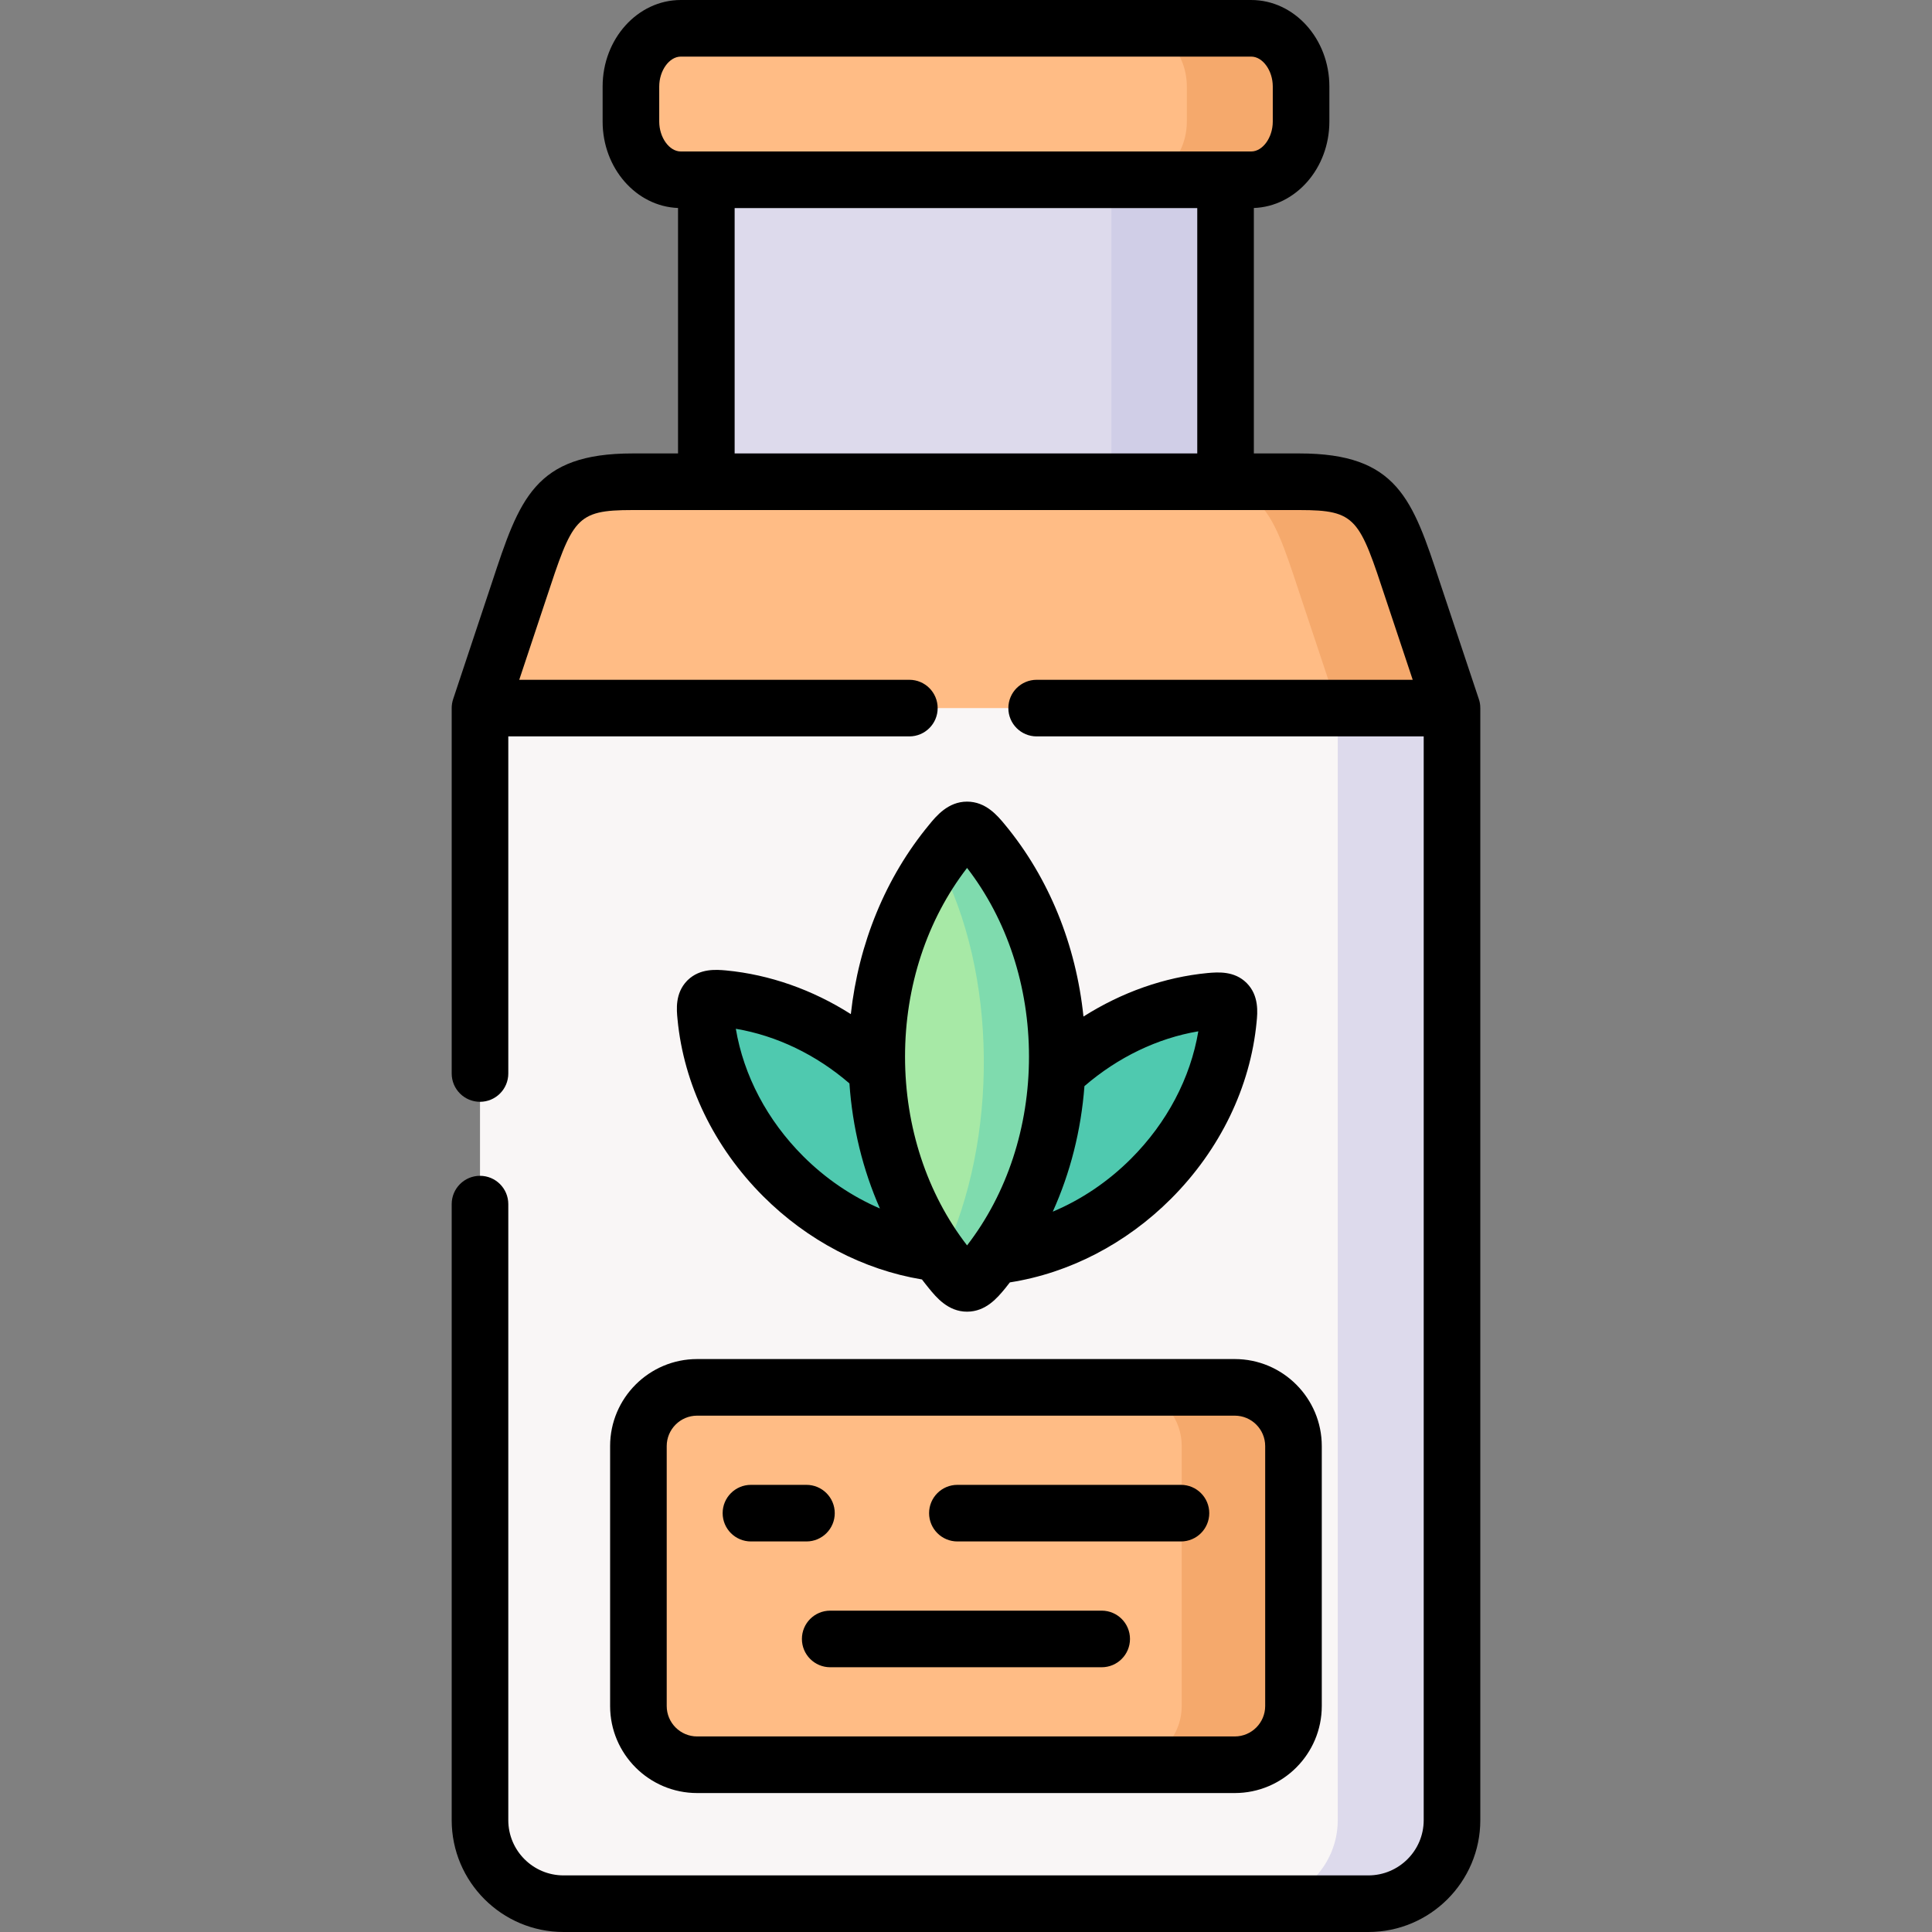<svg id="Layer_1" enable-background="new 0 0 512 512" height="512" viewBox="0 0 512 512" width="512" xmlns="http://www.w3.org/2000/svg"><rect x="0" y="0" width="512" height="512" fill="#808080" stroke="none"/><g><g><path clip-rule="evenodd" d="m324.785 42h-137.598v97.602h53.803 83.795z" fill="#dddaec" fill-rule="evenodd"/></g><g><path clip-rule="evenodd" d="m294.538 47.641v80.027h19.588 10.659v-80.027h-23.472z" fill="#d0cee7" fill-rule="evenodd"/></g><g><path clip-rule="evenodd" d="m253.718 174.924-126.514 12.728v294.708c0 12.19 9.95 22.14 22.139 22.14h213.286c12.189 0 22.168-9.95 22.168-22.14v-294.707z" fill="#f9f6f6" fill-rule="evenodd"/></g><g><path clip-rule="evenodd" d="m324.785 127.668h-83.795-53.803-19.588c-21.799 0-23.16 8.278-31.494 33.252l-8.901 26.732h113.786 143.806l-8.929-26.732c-8.306-24.975-9.666-33.252-31.494-33.252z" fill="#ffbc85" fill-rule="evenodd"/></g><g><path clip-rule="evenodd" d="m331.588 7.5h-151.176c-7.285 0-13.21 6.945-13.21 15.421v9.298c0 8.476 5.925 15.421 13.21 15.421h6.775 137.598 6.803c7.257 0 13.21-6.945 13.21-15.421v-9.298c0-8.476-5.953-15.421-13.21-15.421z" fill="#ffbc85" fill-rule="evenodd"/></g><g><path clip-rule="evenodd" d="m301.313 7.5c7.285 0 13.21 6.945 13.21 15.421v9.298c0 8.476-5.925 15.421-13.21 15.421h23.472 6.803c7.257 0 13.21-6.945 13.21-15.421v-9.298c0-8.476-5.953-15.421-13.21-15.421z" fill="#f5a96c" fill-rule="evenodd"/></g><g><path clip-rule="evenodd" d="m314.126 127.668c21.799 0 23.16 8.278 31.494 33.252l8.901 26.732h30.275l-8.929-26.732c-8.306-24.975-9.666-33.252-31.494-33.252h-19.588z" fill="#f5a96c" fill-rule="evenodd"/></g><g><path clip-rule="evenodd" d="m354.521 187.653v294.707c0 12.19-9.95 22.14-22.139 22.14h30.247c12.189 0 22.168-9.95 22.168-22.14v-294.707z" fill="#dddaec" fill-rule="evenodd"/></g><g><path clip-rule="evenodd" d="m320.788 265.327c-14.911 1.417-30.105 8.363-42.294 20.524-.68.68-1.332 1.361-1.984 2.069.057 1.162.085 2.325.085 3.515 0 15.762-4.904 30.219-13.04 41.388 14.627-1.587 29.51-8.476 41.472-20.439 12.189-12.19 19.106-27.384 20.523-42.295.227-2.296.198-3.6-.482-4.281-.652-.652-1.956-.68-4.28-.481z" fill="#4fc9af" fill-rule="evenodd"/></g><g><path clip-rule="evenodd" d="m280.109 275.532c-.964-20.212-8.221-38.468-19.531-52.161-1.899-2.296-3.09-3.43-4.309-3.43-1.191 0-2.41 1.134-4.28 3.43-11.055 13.352-18.227 31.041-19.446 50.63-.142 1.984-.198 3.997-.198 6.01 0 20.042 6.208 38.383 16.498 52.614 1.021 1.389 2.069 2.75 3.147 4.054 1.871 2.296 3.09 3.43 4.28 3.43 1.219 0 2.41-1.134 4.309-3.43 1.021-1.247 2.013-2.523 2.976-3.855 10.375-14.259 16.64-32.685 16.64-52.813-.001-1.503-.029-3.005-.086-4.479z" fill="#a7e9a6" fill-rule="evenodd"/></g><g><path clip-rule="evenodd" d="m248.474 227.907c16.158 30.219 15.988 74.386 1.531 104.86-.17.255-.34.482-.51.737.794 1.077 1.644 2.126 2.495 3.175 1.871 2.296 3.09 3.43 4.28 3.43 1.219 0 2.41-1.134 4.309-3.43 1.021-1.247 2.013-2.523 2.976-3.855 10.375-14.259 16.64-32.685 16.64-52.813 0-1.502-.028-3.005-.085-4.479-.964-20.212-8.221-38.468-19.531-52.161-1.899-2.296-3.09-3.43-4.309-3.43-1.191 0-2.41 1.134-4.28 3.43-1.22 1.446-2.382 2.977-3.516 4.536z" fill="#7fdbae" fill-rule="evenodd"/></g><g><path clip-rule="evenodd" d="m327.223 367.663h-142.474c-8.561 0-15.563 7.002-15.563 15.563v68.886c0 8.561 7.002 15.563 15.563 15.563h142.474c8.561 0 15.563-7.002 15.563-15.563v-68.886c0-8.561-7.002-15.563-15.563-15.563z" fill="#ffbc85" fill-rule="evenodd"/></g><g><path clip-rule="evenodd" d="m313.163 383.227v68.886c0 8.561-7.002 15.563-15.563 15.563h29.623c8.561 0 15.563-7.002 15.563-15.563v-68.886c0-8.561-7.002-15.563-15.563-15.563h-29.623c8.561-.001 15.563 7.001 15.563 15.563z" fill="#f5a96c" fill-rule="evenodd"/></g><g><path clip-rule="evenodd" d="m191.751 264.646c14.911 1.446 30.133 8.363 42.294 20.552.68.652 1.332 1.332 1.984 2.041-.057 1.162-.085 2.325-.085 3.515 0 15.762 4.904 30.219 13.068 41.388-14.656-1.587-29.51-8.476-41.472-20.439-12.189-12.19-19.106-27.384-20.524-42.295-.227-2.296-.198-3.6.454-4.281.68-.651 1.984-.679 4.281-.481z" fill="#4fc9af" fill-rule="evenodd"/></g><g><path d="m161.686 383.227v68.886c0 12.717 10.346 23.063 23.063 23.063h142.474c12.717 0 23.063-10.346 23.063-23.063v-68.886c0-12.717-10.346-23.063-23.063-23.063h-142.474c-12.717 0-23.063 10.346-23.063 23.063zm15 0c0-4.446 3.617-8.063 8.063-8.063h142.474c4.446 0 8.063 3.617 8.063 8.063v68.886c0 4.446-3.617 8.063-8.063 8.063h-142.474c-4.446 0-8.063-3.617-8.063-8.063z"/><path d="m253.718 408.501h59.246c4.142 0 7.5-3.358 7.5-7.5s-3.358-7.5-7.5-7.5h-59.246c-4.142 0-7.5 3.358-7.5 7.5s3.358 7.5 7.5 7.5z"/><path d="m199.007 408.501h14.712c4.142 0 7.5-3.358 7.5-7.5s-3.358-7.5-7.5-7.5h-14.712c-4.142 0-7.5 3.358-7.5 7.5s3.358 7.5 7.5 7.5z"/><path d="m291.958 426.838h-71.945c-4.142 0-7.5 3.358-7.5 7.5s3.358 7.5 7.5 7.5h71.945c4.142 0 7.5-3.358 7.5-7.5s-3.357-7.5-7.5-7.5z"/><path d="m244.326 339.069c.612.796 1.224 1.592 1.863 2.365 1.889 2.318 5.044 6.175 10.081 6.175 5.001 0 8.062-3.701 10.089-6.152.436-.527.847-1.074 1.27-1.612 15.736-2.458 30.791-10.246 42.701-22.158 12.99-12.99 21.047-29.642 22.684-46.86.242-2.442.691-6.989-2.64-10.32-3.248-3.25-7.615-2.875-10.298-2.647-11.499 1.097-22.819 5.108-32.948 11.537-1.963-19.004-9.152-36.749-20.771-50.807-2.026-2.449-5.087-6.149-10.087-6.149-5.048 0-8.207 3.876-10.062 6.152-11.5 13.912-18.667 31.414-20.728 50.159-10.136-6.447-21.495-10.472-33.084-11.577-2.56-.222-6.848-.591-10.115 2.539-.077.074-.153.15-.227.228-3.18 3.32-2.755 7.63-2.503 10.178 1.64 17.247 9.696 33.898 22.687 46.889 11.739 11.739 26.576 19.491 42.088 22.06zm43.061-51.233c8.864-7.652 19.393-12.714 30.181-14.528-2.074 12.38-8.319 24.247-17.845 33.773-6.095 6.096-13.174 10.844-20.73 14.023 4.65-10.289 7.509-21.562 8.394-33.268zm-31.103-57.826c10.599 13.718 16.41 31.374 16.41 50.001 0 18.646-5.813 36.313-16.411 50.03-10.618-13.738-16.439-31.404-16.439-50.03 0-18.592 5.811-36.233 16.44-50.001zm-31.177 57.104c.8 11.639 3.55 22.867 8.081 33.144-7.415-3.181-14.361-7.873-20.345-13.857-9.519-9.519-15.761-21.374-17.842-33.765 10.812 1.828 21.296 6.87 30.106 14.478z"/><path d="m391.91 185.276s-9.875-29.588-10.318-30.937c-7.253-22.034-11.248-34.172-37.219-34.172h-12.088v-65.045c11.097-.409 20.013-10.522 20.013-22.902v-9.298c0-12.639-9.291-22.921-20.71-22.921h-151.176c-11.419 0-20.71 10.283-20.71 22.921v9.298c0 12.37 8.901 22.476 19.985 22.901v65.047h-12.088c-25.929 0-29.933 12.125-37.202 34.135-.449 1.357-10.309 30.98-10.309 30.98-.253.757-.384 1.571-.384 2.37v96.837c0 4.142 3.358 7.5 7.5 7.5s7.5-3.358 7.5-7.5v-89.337h106.286c4.142 0 7.5-3.358 7.5-7.5s-3.358-7.5-7.5-7.5h-103.385s6.582-19.774 7.035-21.146c7.127-21.583 7.873-23.838 22.958-23.838h176.774c15.117 0 15.86 2.258 22.971 23.862.449 1.362 7.04 21.123 7.04 21.123h-99.66c-4.142 0-7.5 3.358-7.5 7.5s3.358 7.5 7.5 7.5h102.573v287.206c0 8.073-6.58 14.64-14.667 14.64h-213.286c-8.072 0-14.639-6.567-14.639-14.64v-163.257c0-4.142-3.358-7.5-7.5-7.5s-7.5 3.358-7.5 7.5v163.257c0 16.344 13.296 29.64 29.639 29.64h213.286c16.359 0 29.667-13.296 29.667-29.64v-294.708c0-1.027-.172-1.741-.386-2.376zm-74.625-65.108h-122.598v-65.027h122.599v65.027zm-136.873-80.027c-3.042 0-5.71-3.702-5.71-7.921v-9.298c0-4.22 2.668-7.921 5.71-7.921h151.177c3.042 0 5.71 3.702 5.71 7.921v9.298c0 4.22-2.668 7.921-5.71 7.921z"/></g></g></svg>